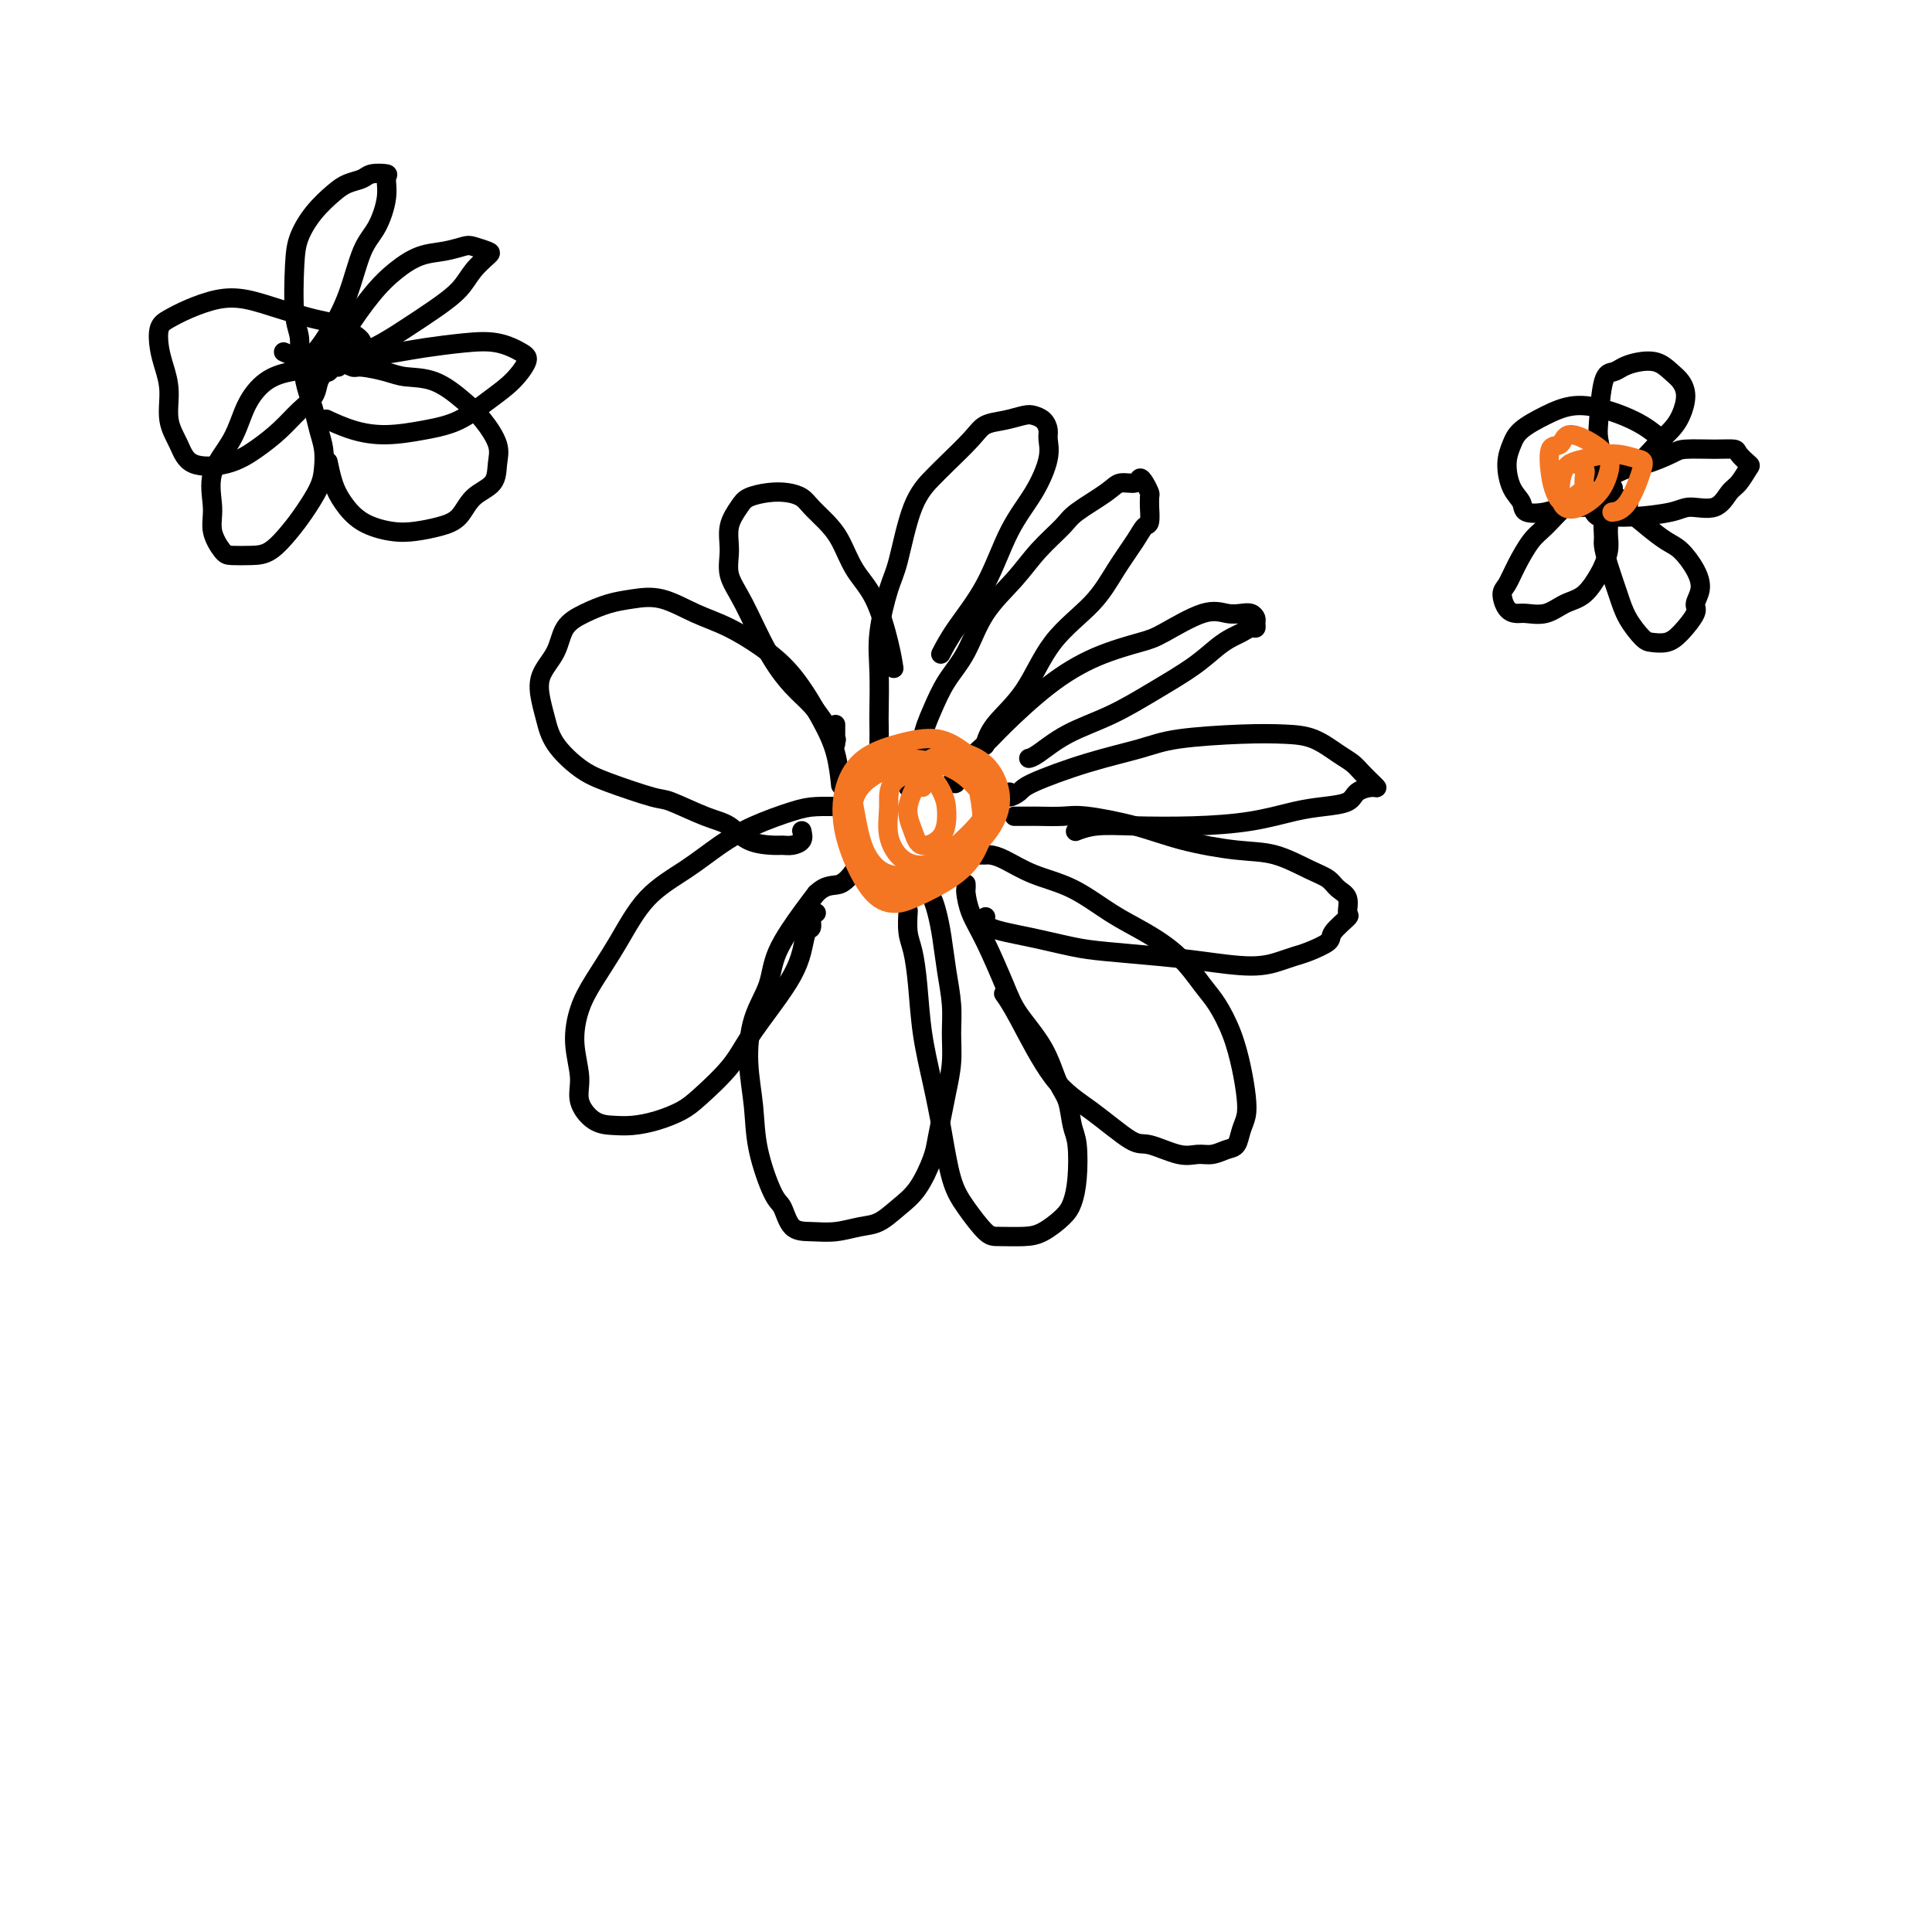 <svg viewBox='0 0 400 400' version='1.1' xmlns='http://www.w3.org/2000/svg' xmlns:xlink='http://www.w3.org/1999/xlink'><g fill='none' stroke='#000000' stroke-width='4' stroke-linecap='round' stroke-linejoin='round'><path d='M183,158c-0.422,-0.730 -0.845,-1.460 -1,-2c-0.155,-0.540 -0.043,-0.891 0,-2c0.043,-1.109 0.018,-2.975 0,-4c-0.018,-1.025 -0.027,-1.208 0,-3c0.027,-1.792 0.092,-5.192 0,-8c-0.092,-2.808 -0.341,-5.025 0,-8c0.341,-2.975 1.271,-6.709 2,-9c0.729,-2.291 1.256,-3.138 2,-6c0.744,-2.862 1.707,-7.740 3,-11c1.293,-3.260 2.918,-4.901 4,-6c1.082,-1.099 1.620,-1.657 3,-3c1.380,-1.343 3.601,-3.471 5,-5c1.399,-1.529 1.975,-2.460 3,-3c1.025,-0.540 2.499,-0.688 4,-1c1.501,-0.312 3.029,-0.786 4,-1c0.971,-0.214 1.387,-0.167 2,0c0.613,0.167 1.425,0.454 2,1c0.575,0.546 0.913,1.351 1,2c0.087,0.649 -0.078,1.142 0,2c0.078,0.858 0.397,2.079 0,4c-0.397,1.921 -1.511,4.540 -3,7c-1.489,2.460 -3.352,4.761 -5,8c-1.648,3.239 -3.081,7.414 -5,11c-1.919,3.586 -4.324,6.581 -6,9c-1.676,2.419 -2.622,4.263 -3,5c-0.378,0.737 -0.189,0.369 0,0'/><path d='M188,163c0.343,-0.226 0.686,-0.453 1,-1c0.314,-0.547 0.600,-1.415 1,-2c0.400,-0.585 0.915,-0.887 1,-2c0.085,-1.113 -0.258,-3.037 0,-5c0.258,-1.963 1.118,-3.966 2,-6c0.882,-2.034 1.788,-4.101 3,-6c1.212,-1.899 2.731,-3.632 4,-6c1.269,-2.368 2.290,-5.371 4,-8c1.710,-2.629 4.111,-4.886 6,-7c1.889,-2.114 3.267,-4.087 5,-6c1.733,-1.913 3.820,-3.765 5,-5c1.180,-1.235 1.454,-1.852 3,-3c1.546,-1.148 4.364,-2.828 6,-4c1.636,-1.172 2.088,-1.838 3,-2c0.912,-0.162 2.283,0.179 3,0c0.717,-0.179 0.781,-0.877 1,-1c0.219,-0.123 0.594,0.328 1,1c0.406,0.672 0.841,1.564 1,2c0.159,0.436 0.040,0.416 0,1c-0.040,0.584 -0.001,1.771 0,2c0.001,0.229 -0.036,-0.500 0,0c0.036,0.500 0.145,2.228 0,3c-0.145,0.772 -0.544,0.589 -1,1c-0.456,0.411 -0.969,1.416 -2,3c-1.031,1.584 -2.580,3.746 -4,6c-1.420,2.254 -2.710,4.601 -5,7c-2.290,2.399 -5.581,4.850 -8,8c-2.419,3.150 -3.968,6.999 -6,10c-2.032,3.001 -4.547,5.154 -6,7c-1.453,1.846 -1.844,3.385 -2,4c-0.156,0.615 -0.078,0.308 0,0'/><path d='M197,162c0.444,0.206 0.887,0.412 1,0c0.113,-0.412 -0.106,-1.443 1,-3c1.106,-1.557 3.535,-3.639 5,-5c1.465,-1.361 1.966,-2.000 4,-4c2.034,-2.000 5.600,-5.360 9,-8c3.400,-2.640 6.633,-4.560 10,-6c3.367,-1.440 6.870,-2.400 9,-3c2.130,-0.600 2.889,-0.841 5,-2c2.111,-1.159 5.575,-3.236 8,-4c2.425,-0.764 3.813,-0.216 5,0c1.187,0.216 2.175,0.100 3,0c0.825,-0.100 1.487,-0.185 2,0c0.513,0.185 0.878,0.641 1,1c0.122,0.359 0.003,0.621 0,1c-0.003,0.379 0.110,0.877 0,1c-0.110,0.123 -0.445,-0.128 -1,0c-0.555,0.128 -1.331,0.633 -2,1c-0.669,0.367 -1.231,0.594 -2,1c-0.769,0.406 -1.743,0.992 -3,2c-1.257,1.008 -2.795,2.438 -5,4c-2.205,1.562 -5.078,3.256 -8,5c-2.922,1.744 -5.893,3.539 -9,5c-3.107,1.461 -6.348,2.587 -9,4c-2.652,1.413 -4.714,3.111 -6,4c-1.286,0.889 -1.796,0.968 -2,1c-0.204,0.032 -0.102,0.016 0,0'/><path d='M209,164c-0.204,0.502 -0.408,1.004 0,1c0.408,-0.004 1.427,-0.515 2,-1c0.573,-0.485 0.699,-0.943 3,-2c2.301,-1.057 6.778,-2.714 11,-4c4.222,-1.286 8.189,-2.200 11,-3c2.811,-0.800 4.464,-1.487 8,-2c3.536,-0.513 8.953,-0.853 13,-1c4.047,-0.147 6.722,-0.101 9,0c2.278,0.101 4.159,0.255 6,1c1.841,0.745 3.641,2.079 5,3c1.359,0.921 2.277,1.428 3,2c0.723,0.572 1.250,1.211 2,2c0.750,0.789 1.721,1.730 2,2c0.279,0.270 -0.135,-0.131 0,0c0.135,0.131 0.820,0.795 1,1c0.180,0.205 -0.146,-0.048 -1,0c-0.854,0.048 -2.235,0.398 -3,1c-0.765,0.602 -0.912,1.457 -2,2c-1.088,0.543 -3.117,0.773 -5,1c-1.883,0.227 -3.619,0.452 -6,1c-2.381,0.548 -5.405,1.418 -9,2c-3.595,0.582 -7.759,0.874 -12,1c-4.241,0.126 -8.560,0.085 -12,0c-3.440,-0.085 -6.003,-0.215 -8,0c-1.997,0.215 -3.428,0.776 -4,1c-0.572,0.224 -0.286,0.112 0,0'/><path d='M210,169c0.222,-0.001 0.445,-0.002 1,0c0.555,0.002 1.443,0.005 2,0c0.557,-0.005 0.783,-0.020 2,0c1.217,0.020 3.425,0.076 5,0c1.575,-0.076 2.515,-0.282 5,0c2.485,0.282 6.513,1.052 10,2c3.487,0.948 6.433,2.074 10,3c3.567,0.926 7.756,1.652 11,2c3.244,0.348 5.542,0.318 8,1c2.458,0.682 5.074,2.074 7,3c1.926,0.926 3.160,1.384 4,2c0.840,0.616 1.286,1.390 2,2c0.714,0.610 1.697,1.055 2,2c0.303,0.945 -0.075,2.389 0,3c0.075,0.611 0.603,0.387 0,1c-0.603,0.613 -2.337,2.062 -3,3c-0.663,0.938 -0.255,1.366 -1,2c-0.745,0.634 -2.644,1.473 -4,2c-1.356,0.527 -2.170,0.741 -3,1c-0.830,0.259 -1.677,0.564 -3,1c-1.323,0.436 -3.123,1.004 -6,1c-2.877,-0.004 -6.832,-0.582 -10,-1c-3.168,-0.418 -5.550,-0.678 -9,-1c-3.450,-0.322 -7.968,-0.707 -11,-1c-3.032,-0.293 -4.578,-0.496 -7,-1c-2.422,-0.504 -5.721,-1.310 -9,-2c-3.279,-0.690 -6.537,-1.263 -8,-2c-1.463,-0.737 -1.132,-1.639 -1,-2c0.132,-0.361 0.066,-0.180 0,0'/><path d='M203,177c0.438,-0.003 0.876,-0.005 1,0c0.124,0.005 -0.066,0.019 0,0c0.066,-0.019 0.389,-0.070 1,0c0.611,0.070 1.511,0.261 3,1c1.489,0.739 3.566,2.026 6,3c2.434,0.974 5.225,1.636 8,3c2.775,1.364 5.533,3.430 8,5c2.467,1.570 4.642,2.644 7,4c2.358,1.356 4.897,2.994 7,5c2.103,2.006 3.768,4.381 5,6c1.232,1.619 2.030,2.481 3,4c0.970,1.519 2.113,3.694 3,6c0.887,2.306 1.517,4.744 2,7c0.483,2.256 0.818,4.330 1,6c0.182,1.670 0.212,2.935 0,4c-0.212,1.065 -0.664,1.931 -1,3c-0.336,1.069 -0.555,2.341 -1,3c-0.445,0.659 -1.117,0.705 -2,1c-0.883,0.295 -1.979,0.841 -3,1c-1.021,0.159 -1.968,-0.067 -3,0c-1.032,0.067 -2.149,0.427 -4,0c-1.851,-0.427 -4.435,-1.639 -6,-2c-1.565,-0.361 -2.111,0.131 -4,-1c-1.889,-1.131 -5.119,-3.883 -8,-6c-2.881,-2.117 -5.411,-3.598 -8,-7c-2.589,-3.402 -5.235,-8.724 -7,-12c-1.765,-3.276 -2.647,-4.508 -3,-5c-0.353,-0.492 -0.176,-0.246 0,0'/><path d='M200,183c0.014,0.399 0.027,0.798 0,1c-0.027,0.202 -0.095,0.207 0,1c0.095,0.793 0.353,2.372 1,4c0.647,1.628 1.682,3.303 3,6c1.318,2.697 2.920,6.414 4,9c1.080,2.586 1.637,4.040 3,6c1.363,1.960 3.532,4.425 5,7c1.468,2.575 2.236,5.258 3,7c0.764,1.742 1.522,2.542 2,4c0.478,1.458 0.674,3.572 1,5c0.326,1.428 0.783,2.169 1,4c0.217,1.831 0.195,4.754 0,7c-0.195,2.246 -0.563,3.817 -1,5c-0.437,1.183 -0.944,1.977 -2,3c-1.056,1.023 -2.659,2.273 -4,3c-1.341,0.727 -2.418,0.930 -4,1c-1.582,0.070 -3.670,0.007 -5,0c-1.330,-0.007 -1.903,0.042 -3,-1c-1.097,-1.042 -2.717,-3.177 -4,-5c-1.283,-1.823 -2.228,-3.336 -3,-6c-0.772,-2.664 -1.373,-6.481 -2,-10c-0.627,-3.519 -1.282,-6.740 -2,-10c-0.718,-3.260 -1.499,-6.559 -2,-10c-0.501,-3.441 -0.723,-7.024 -1,-10c-0.277,-2.976 -0.610,-5.344 -1,-7c-0.390,-1.656 -0.836,-2.600 -1,-4c-0.164,-1.400 -0.047,-3.257 0,-4c0.047,-0.743 0.023,-0.371 0,0'/><path d='M189,185c0.303,0.001 0.606,0.002 1,0c0.394,-0.002 0.879,-0.007 1,0c0.121,0.007 -0.122,0.025 0,0c0.122,-0.025 0.610,-0.095 1,0c0.390,0.095 0.683,0.355 1,1c0.317,0.645 0.659,1.675 1,3c0.341,1.325 0.681,2.943 1,5c0.319,2.057 0.618,4.552 1,7c0.382,2.448 0.845,4.849 1,7c0.155,2.151 -0.000,4.053 0,6c0.000,1.947 0.156,3.939 0,6c-0.156,2.061 -0.624,4.190 -1,6c-0.376,1.810 -0.659,3.303 -1,5c-0.341,1.697 -0.741,3.600 -1,5c-0.259,1.400 -0.378,2.297 -1,4c-0.622,1.703 -1.747,4.211 -3,6c-1.253,1.789 -2.634,2.857 -4,4c-1.366,1.143 -2.715,2.359 -4,3c-1.285,0.641 -2.504,0.708 -4,1c-1.496,0.292 -3.267,0.810 -5,1c-1.733,0.190 -3.428,0.052 -5,0c-1.572,-0.052 -3.023,-0.019 -4,-1c-0.977,-0.981 -1.481,-2.975 -2,-4c-0.519,-1.025 -1.052,-1.080 -2,-3c-0.948,-1.920 -2.310,-5.705 -3,-9c-0.690,-3.295 -0.707,-6.100 -1,-9c-0.293,-2.900 -0.861,-5.896 -1,-9c-0.139,-3.104 0.151,-6.315 1,-9c0.849,-2.685 2.259,-4.843 3,-7c0.741,-2.157 0.815,-4.311 2,-7c1.185,-2.689 3.481,-5.911 5,-8c1.519,-2.089 2.259,-3.044 3,-4'/><path d='M169,185c2.190,-2.131 3.667,-1.458 5,-2c1.333,-0.542 2.524,-2.298 3,-3c0.476,-0.702 0.238,-0.351 0,0'/><path d='M169,189c-0.448,0.202 -0.895,0.405 -1,1c-0.105,0.595 0.133,1.584 0,2c-0.133,0.416 -0.637,0.259 -1,1c-0.363,0.741 -0.587,2.380 -1,4c-0.413,1.620 -1.016,3.221 -2,5c-0.984,1.779 -2.348,3.736 -4,6c-1.652,2.264 -3.592,4.834 -5,7c-1.408,2.166 -2.284,3.929 -4,6c-1.716,2.071 -4.272,4.450 -6,6c-1.728,1.550 -2.629,2.271 -4,3c-1.371,0.729 -3.212,1.466 -5,2c-1.788,0.534 -3.521,0.866 -5,1c-1.479,0.134 -2.702,0.072 -4,0c-1.298,-0.072 -2.672,-0.153 -4,-1c-1.328,-0.847 -2.611,-2.460 -3,-4c-0.389,-1.540 0.117,-3.006 0,-5c-0.117,-1.994 -0.856,-4.517 -1,-7c-0.144,-2.483 0.308,-4.925 1,-7c0.692,-2.075 1.625,-3.783 3,-6c1.375,-2.217 3.193,-4.942 5,-8c1.807,-3.058 3.603,-6.448 6,-9c2.397,-2.552 5.395,-4.267 8,-6c2.605,-1.733 4.817,-3.484 7,-5c2.183,-1.516 4.336,-2.799 7,-4c2.664,-1.201 5.838,-2.322 8,-3c2.162,-0.678 3.311,-0.914 5,-1c1.689,-0.086 3.916,-0.023 5,0c1.084,0.023 1.024,0.007 1,0c-0.024,-0.007 -0.012,-0.003 0,0'/><path d='M166,172c0.173,0.731 0.346,1.463 0,2c-0.346,0.537 -1.211,0.880 -2,1c-0.789,0.120 -1.502,0.017 -2,0c-0.498,-0.017 -0.781,0.051 -2,0c-1.219,-0.051 -3.374,-0.221 -5,-1c-1.626,-0.779 -2.724,-2.165 -4,-3c-1.276,-0.835 -2.731,-1.117 -5,-2c-2.269,-0.883 -5.353,-2.367 -7,-3c-1.647,-0.633 -1.856,-0.416 -4,-1c-2.144,-0.584 -6.224,-1.968 -9,-3c-2.776,-1.032 -4.249,-1.713 -6,-3c-1.751,-1.287 -3.780,-3.179 -5,-5c-1.220,-1.821 -1.633,-3.572 -2,-5c-0.367,-1.428 -0.690,-2.532 -1,-4c-0.310,-1.468 -0.608,-3.300 0,-5c0.608,-1.700 2.121,-3.268 3,-5c0.879,-1.732 1.124,-3.630 2,-5c0.876,-1.370 2.382,-2.214 4,-3c1.618,-0.786 3.350,-1.513 5,-2c1.650,-0.487 3.220,-0.732 5,-1c1.780,-0.268 3.770,-0.557 6,0c2.230,0.557 4.701,1.960 7,3c2.299,1.040 4.426,1.717 7,3c2.574,1.283 5.593,3.171 8,5c2.407,1.829 4.200,3.598 6,6c1.800,2.402 3.606,5.438 5,8c1.394,2.562 2.375,4.651 3,7c0.625,2.349 0.893,4.957 1,6c0.107,1.043 0.054,0.522 0,0'/><path d='M173,150c0.001,0.772 0.002,1.544 0,2c-0.002,0.456 -0.006,0.598 0,1c0.006,0.402 0.021,1.066 0,1c-0.021,-0.066 -0.080,-0.861 0,-1c0.080,-0.139 0.298,0.380 0,0c-0.298,-0.380 -1.111,-1.658 -2,-3c-0.889,-1.342 -1.854,-2.749 -3,-4c-1.146,-1.251 -2.475,-2.346 -4,-4c-1.525,-1.654 -3.248,-3.866 -5,-7c-1.752,-3.134 -3.535,-7.189 -5,-10c-1.465,-2.811 -2.612,-4.378 -3,-6c-0.388,-1.622 -0.015,-3.300 0,-5c0.015,-1.700 -0.327,-3.423 0,-5c0.327,-1.577 1.323,-3.009 2,-4c0.677,-0.991 1.034,-1.542 2,-2c0.966,-0.458 2.541,-0.822 4,-1c1.459,-0.178 2.803,-0.171 4,0c1.197,0.171 2.248,0.506 3,1c0.752,0.494 1.205,1.149 2,2c0.795,0.851 1.932,1.899 3,3c1.068,1.101 2.065,2.253 3,4c0.935,1.747 1.806,4.087 3,6c1.194,1.913 2.712,3.399 4,6c1.288,2.601 2.347,6.316 3,9c0.653,2.684 0.901,4.338 1,5c0.099,0.662 0.050,0.331 0,0'/><path d='M64,77c-0.302,0.097 -0.603,0.193 -1,0c-0.397,-0.193 -0.889,-0.676 -1,-2c-0.111,-1.324 0.160,-3.491 0,-5c-0.160,-1.509 -0.752,-2.361 -1,-5c-0.248,-2.639 -0.153,-7.064 0,-10c0.153,-2.936 0.363,-4.383 1,-6c0.637,-1.617 1.702,-3.404 3,-5c1.298,-1.596 2.828,-3.002 4,-4c1.172,-0.998 1.984,-1.587 3,-2c1.016,-0.413 2.235,-0.651 3,-1c0.765,-0.349 1.075,-0.810 2,-1c0.925,-0.190 2.463,-0.110 3,0c0.537,0.110 0.073,0.249 0,1c-0.073,0.751 0.246,2.114 0,4c-0.246,1.886 -1.056,4.296 -2,6c-0.944,1.704 -2.022,2.702 -3,5c-0.978,2.298 -1.856,5.898 -3,9c-1.144,3.102 -2.554,5.708 -4,8c-1.446,2.292 -2.928,4.271 -4,5c-1.072,0.729 -1.735,0.208 -2,0c-0.265,-0.208 -0.133,-0.104 0,0'/><path d='M70,76c-0.324,-0.116 -0.647,-0.233 -1,0c-0.353,0.233 -0.735,0.815 -1,1c-0.265,0.185 -0.414,-0.025 0,-1c0.414,-0.975 1.390,-2.713 2,-4c0.610,-1.287 0.854,-2.123 2,-4c1.146,-1.877 3.193,-4.794 5,-7c1.807,-2.206 3.375,-3.702 5,-5c1.625,-1.298 3.308,-2.397 5,-3c1.692,-0.603 3.394,-0.710 5,-1c1.606,-0.290 3.114,-0.763 4,-1c0.886,-0.237 1.148,-0.238 2,0c0.852,0.238 2.294,0.713 3,1c0.706,0.287 0.675,0.385 0,1c-0.675,0.615 -1.993,1.747 -3,3c-1.007,1.253 -1.704,2.626 -3,4c-1.296,1.374 -3.192,2.747 -5,4c-1.808,1.253 -3.529,2.386 -6,4c-2.471,1.614 -5.692,3.711 -9,5c-3.308,1.289 -6.704,1.771 -9,2c-2.296,0.229 -3.492,0.206 -4,0c-0.508,-0.206 -0.329,-0.594 0,-1c0.329,-0.406 0.808,-0.830 1,-1c0.192,-0.170 0.096,-0.085 0,0'/><path d='M72,73c-0.260,0.421 -0.521,0.842 -1,1c-0.479,0.158 -1.178,0.054 -1,0c0.178,-0.054 1.231,-0.056 2,0c0.769,0.056 1.254,0.171 3,0c1.746,-0.171 4.755,-0.628 7,-1c2.245,-0.372 3.728,-0.659 6,-1c2.272,-0.341 5.333,-0.734 8,-1c2.667,-0.266 4.939,-0.403 7,0c2.061,0.403 3.912,1.347 5,2c1.088,0.653 1.414,1.015 1,2c-0.414,0.985 -1.568,2.594 -3,4c-1.432,1.406 -3.144,2.610 -5,4c-1.856,1.390 -3.857,2.968 -6,4c-2.143,1.032 -4.428,1.520 -7,2c-2.572,0.480 -5.432,0.953 -8,1c-2.568,0.047 -4.845,-0.334 -7,-1c-2.155,-0.666 -4.187,-1.619 -5,-2c-0.813,-0.381 -0.406,-0.191 0,0'/><path d='M70,75c0.222,-0.119 0.444,-0.239 1,0c0.556,0.239 1.445,0.835 2,1c0.555,0.165 0.777,-0.101 2,0c1.223,0.101 3.446,0.570 5,1c1.554,0.430 2.438,0.821 4,1c1.562,0.179 3.802,0.147 6,1c2.198,0.853 4.354,2.592 6,4c1.646,1.408 2.782,2.486 4,4c1.218,1.514 2.518,3.463 3,5c0.482,1.537 0.146,2.664 0,4c-0.146,1.336 -0.103,2.883 -1,4c-0.897,1.117 -2.734,1.803 -4,3c-1.266,1.197 -1.962,2.905 -3,4c-1.038,1.095 -2.417,1.577 -4,2c-1.583,0.423 -3.369,0.785 -5,1c-1.631,0.215 -3.106,0.281 -5,0c-1.894,-0.281 -4.206,-0.910 -6,-2c-1.794,-1.090 -3.068,-2.643 -4,-4c-0.932,-1.357 -1.520,-2.519 -2,-4c-0.480,-1.481 -0.851,-3.280 -1,-4c-0.149,-0.720 -0.074,-0.360 0,0'/><path d='M64,74c0.115,0.013 0.230,0.027 0,0c-0.230,-0.027 -0.805,-0.094 -1,0c-0.195,0.094 -0.011,0.349 0,1c0.011,0.651 -0.151,1.699 0,3c0.151,1.301 0.615,2.854 1,4c0.385,1.146 0.690,1.883 1,3c0.310,1.117 0.624,2.613 1,4c0.376,1.387 0.814,2.666 1,4c0.186,1.334 0.118,2.721 0,4c-0.118,1.279 -0.288,2.448 -1,4c-0.712,1.552 -1.966,3.488 -3,5c-1.034,1.512 -1.848,2.601 -3,4c-1.152,1.399 -2.642,3.110 -4,4c-1.358,0.890 -2.583,0.961 -4,1c-1.417,0.039 -3.024,0.046 -4,0c-0.976,-0.046 -1.320,-0.144 -2,-1c-0.680,-0.856 -1.694,-2.468 -2,-4c-0.306,-1.532 0.097,-2.984 0,-5c-0.097,-2.016 -0.695,-4.596 0,-7c0.695,-2.404 2.681,-4.632 4,-7c1.319,-2.368 1.970,-4.876 3,-7c1.030,-2.124 2.437,-3.865 4,-5c1.563,-1.135 3.281,-1.663 5,-2c1.719,-0.337 3.440,-0.482 5,-1c1.560,-0.518 2.958,-1.409 4,-2c1.042,-0.591 1.726,-0.883 2,-1c0.274,-0.117 0.137,-0.058 0,0'/><path d='M67,74c-0.027,0.237 -0.054,0.474 0,1c0.054,0.526 0.189,1.340 0,2c-0.189,0.660 -0.702,1.166 -1,2c-0.298,0.834 -0.379,1.996 -1,3c-0.621,1.004 -1.780,1.852 -3,3c-1.220,1.148 -2.500,2.598 -4,4c-1.500,1.402 -3.219,2.758 -5,4c-1.781,1.242 -3.625,2.371 -6,3c-2.375,0.629 -5.280,0.759 -7,0c-1.720,-0.759 -2.254,-2.407 -3,-4c-0.746,-1.593 -1.704,-3.130 -2,-5c-0.296,-1.870 0.069,-4.073 0,-6c-0.069,-1.927 -0.572,-3.580 -1,-5c-0.428,-1.420 -0.780,-2.608 -1,-4c-0.220,-1.392 -0.308,-2.987 0,-4c0.308,-1.013 1.013,-1.443 2,-2c0.987,-0.557 2.256,-1.242 4,-2c1.744,-0.758 3.964,-1.588 6,-2c2.036,-0.412 3.889,-0.406 6,0c2.111,0.406 4.479,1.211 7,2c2.521,0.789 5.196,1.563 7,2c1.804,0.437 2.739,0.538 4,1c1.261,0.462 2.848,1.286 4,2c1.152,0.714 1.870,1.317 2,2c0.130,0.683 -0.326,1.447 -1,2c-0.674,0.553 -1.565,0.894 -3,1c-1.435,0.106 -3.416,-0.023 -5,0c-1.584,0.023 -2.773,0.199 -4,0c-1.227,-0.199 -2.494,-0.771 -3,-1c-0.506,-0.229 -0.253,-0.114 0,0'/><path d='M334,101c-0.339,-0.105 -0.677,-0.210 -1,-1c-0.323,-0.790 -0.630,-2.263 -1,-4c-0.370,-1.737 -0.801,-3.736 -1,-5c-0.199,-1.264 -0.164,-1.792 0,-4c0.164,-2.208 0.459,-6.096 1,-8c0.541,-1.904 1.328,-1.825 2,-2c0.672,-0.175 1.230,-0.606 2,-1c0.770,-0.394 1.752,-0.753 3,-1c1.248,-0.247 2.763,-0.383 4,0c1.237,0.383 2.197,1.285 3,2c0.803,0.715 1.451,1.243 2,2c0.549,0.757 1.000,1.744 1,3c0.000,1.256 -0.450,2.780 -1,4c-0.550,1.220 -1.200,2.134 -2,3c-0.800,0.866 -1.749,1.682 -3,3c-1.251,1.318 -2.805,3.138 -4,4c-1.195,0.862 -2.032,0.767 -3,1c-0.968,0.233 -2.068,0.793 -3,1c-0.932,0.207 -1.695,0.059 -2,0c-0.305,-0.059 -0.153,-0.030 0,0'/><path d='M333,100c-0.369,-0.212 -0.737,-0.425 0,-1c0.737,-0.575 2.580,-1.513 4,-2c1.420,-0.487 2.416,-0.523 4,-1c1.584,-0.477 3.757,-1.394 5,-2c1.243,-0.606 1.556,-0.901 3,-1c1.444,-0.099 4.021,-0.001 6,0c1.979,0.001 3.361,-0.095 4,0c0.639,0.095 0.533,0.380 1,1c0.467,0.620 1.505,1.575 2,2c0.495,0.425 0.445,0.320 0,1c-0.445,0.680 -1.287,2.147 -2,3c-0.713,0.853 -1.299,1.094 -2,2c-0.701,0.906 -1.518,2.477 -3,3c-1.482,0.523 -3.629,-0.003 -5,0c-1.371,0.003 -1.965,0.533 -4,1c-2.035,0.467 -5.510,0.869 -8,1c-2.490,0.131 -3.994,-0.010 -5,0c-1.006,0.010 -1.513,0.171 -2,0c-0.487,-0.171 -0.954,-0.673 -1,-1c-0.046,-0.327 0.328,-0.479 1,-1c0.672,-0.521 1.643,-1.409 2,-2c0.357,-0.591 0.102,-0.883 0,-1c-0.102,-0.117 -0.051,-0.058 0,0'/><path d='M333,104c0.177,0.379 0.353,0.757 1,1c0.647,0.243 1.763,0.350 3,1c1.237,0.650 2.595,1.843 4,3c1.405,1.157 2.855,2.278 4,3c1.145,0.722 1.983,1.045 3,2c1.017,0.955 2.211,2.542 3,4c0.789,1.458 1.173,2.787 1,4c-0.173,1.213 -0.904,2.311 -1,3c-0.096,0.689 0.442,0.968 0,2c-0.442,1.032 -1.865,2.815 -3,4c-1.135,1.185 -1.980,1.772 -3,2c-1.020,0.228 -2.213,0.099 -3,0c-0.787,-0.099 -1.167,-0.166 -2,-1c-0.833,-0.834 -2.118,-2.434 -3,-4c-0.882,-1.566 -1.362,-3.097 -2,-5c-0.638,-1.903 -1.435,-4.178 -2,-6c-0.565,-1.822 -0.897,-3.193 -1,-4c-0.103,-0.807 0.024,-1.051 0,-2c-0.024,-0.949 -0.199,-2.602 0,-4c0.199,-1.398 0.771,-2.542 1,-3c0.229,-0.458 0.114,-0.229 0,0'/><path d='M335,104c-0.310,0.327 -0.619,0.653 -1,1c-0.381,0.347 -0.833,0.714 -1,1c-0.167,0.286 -0.048,0.489 0,1c0.048,0.511 0.025,1.328 0,2c-0.025,0.672 -0.053,1.199 0,2c0.053,0.801 0.188,1.877 0,3c-0.188,1.123 -0.699,2.294 -1,3c-0.301,0.706 -0.392,0.945 -1,2c-0.608,1.055 -1.734,2.924 -3,4c-1.266,1.076 -2.671,1.359 -4,2c-1.329,0.641 -2.581,1.640 -4,2c-1.419,0.360 -3.005,0.081 -4,0c-0.995,-0.081 -1.400,0.034 -2,0c-0.600,-0.034 -1.395,-0.218 -2,-1c-0.605,-0.782 -1.019,-2.161 -1,-3c0.019,-0.839 0.473,-1.138 1,-2c0.527,-0.862 1.129,-2.286 2,-4c0.871,-1.714 2.012,-3.718 3,-5c0.988,-1.282 1.821,-1.843 3,-3c1.179,-1.157 2.702,-2.909 4,-4c1.298,-1.091 2.372,-1.519 4,-2c1.628,-0.481 3.811,-1.015 5,-1c1.189,0.015 1.383,0.578 2,1c0.617,0.422 1.657,0.701 2,1c0.343,0.299 -0.011,0.616 0,1c0.011,0.384 0.388,0.834 0,1c-0.388,0.166 -1.539,0.047 -2,0c-0.461,-0.047 -0.230,-0.024 0,0'/><path d='M334,102c-0.361,0.444 -0.722,0.889 -1,1c-0.278,0.111 -0.474,-0.110 -1,0c-0.526,0.110 -1.381,0.553 -2,1c-0.619,0.447 -1.001,0.899 -2,1c-0.999,0.101 -2.614,-0.148 -4,0c-1.386,0.148 -2.544,0.693 -4,1c-1.456,0.307 -3.210,0.374 -4,0c-0.790,-0.374 -0.614,-1.191 -1,-2c-0.386,-0.809 -1.333,-1.609 -2,-3c-0.667,-1.391 -1.055,-3.372 -1,-5c0.055,-1.628 0.553,-2.904 1,-4c0.447,-1.096 0.842,-2.012 2,-3c1.158,-0.988 3.078,-2.047 5,-3c1.922,-0.953 3.847,-1.800 6,-2c2.153,-0.200 4.536,0.245 7,1c2.464,0.755 5.010,1.819 7,3c1.990,1.181 3.426,2.480 4,3c0.574,0.520 0.287,0.260 0,0'/></g>
<g fill='none' stroke='#F47623' stroke-width='4' stroke-linecap='round' stroke-linejoin='round'><path d='M191,163c0.036,-0.132 0.072,-0.265 0,-1c-0.072,-0.735 -0.251,-2.074 0,-3c0.251,-0.926 0.931,-1.439 2,-2c1.069,-0.561 2.528,-1.171 4,-1c1.472,0.171 2.956,1.125 4,3c1.044,1.875 1.647,4.673 2,7c0.353,2.327 0.455,4.182 0,6c-0.455,1.818 -1.466,3.599 -3,5c-1.534,1.401 -3.591,2.421 -5,3c-1.409,0.579 -2.172,0.718 -4,1c-1.828,0.282 -4.723,0.706 -7,0c-2.277,-0.706 -3.935,-2.544 -5,-5c-1.065,-2.456 -1.536,-5.532 -2,-8c-0.464,-2.468 -0.922,-4.328 0,-6c0.922,-1.672 3.225,-3.154 5,-4c1.775,-0.846 3.024,-1.055 5,-1c1.976,0.055 4.681,0.373 7,1c2.319,0.627 4.254,1.564 6,3c1.746,1.436 3.303,3.372 4,5c0.697,1.628 0.533,2.948 0,5c-0.533,2.052 -1.435,4.834 -3,7c-1.565,2.166 -3.793,3.714 -6,5c-2.207,1.286 -4.394,2.309 -6,3c-1.606,0.691 -2.631,1.048 -4,1c-1.369,-0.048 -3.083,-0.502 -5,-3c-1.917,-2.498 -4.037,-7.039 -5,-11c-0.963,-3.961 -0.769,-7.340 0,-10c0.769,-2.660 2.113,-4.600 4,-6c1.887,-1.400 4.316,-2.262 7,-3c2.684,-0.738 5.624,-1.354 8,-1c2.376,0.354 4.188,1.677 6,3'/><path d='M200,156c3.436,1.153 5.026,3.037 6,5c0.974,1.963 1.333,4.005 1,6c-0.333,1.995 -1.359,3.945 -3,6c-1.641,2.055 -3.896,4.217 -6,6c-2.104,1.783 -4.056,3.188 -6,4c-1.944,0.812 -3.880,1.031 -6,1c-2.120,-0.031 -4.425,-0.313 -6,-2c-1.575,-1.687 -2.420,-4.780 -3,-8c-0.580,-3.220 -0.895,-6.569 0,-9c0.895,-2.431 3.000,-3.945 5,-5c2.000,-1.055 3.896,-1.650 6,-2c2.104,-0.350 4.415,-0.456 7,0c2.585,0.456 5.442,1.475 7,3c1.558,1.525 1.817,3.557 2,5c0.183,1.443 0.290,2.296 -1,4c-1.290,1.704 -3.977,4.260 -6,6c-2.023,1.740 -3.380,2.664 -5,3c-1.620,0.336 -3.501,0.083 -5,-1c-1.499,-1.083 -2.616,-2.996 -3,-5c-0.384,-2.004 -0.036,-4.099 0,-6c0.036,-1.901 -0.239,-3.607 1,-5c1.239,-1.393 3.993,-2.473 6,-2c2.007,0.473 3.268,2.497 4,4c0.732,1.503 0.937,2.484 1,4c0.063,1.516 -0.014,3.568 -1,5c-0.986,1.432 -2.880,2.243 -4,2c-1.120,-0.243 -1.465,-1.539 -2,-3c-0.535,-1.461 -1.259,-3.086 -1,-5c0.259,-1.914 1.503,-4.118 2,-5c0.497,-0.882 0.249,-0.441 0,0'/><path d='M325,96c0.195,-0.068 0.391,-0.136 1,0c0.609,0.136 1.632,0.476 2,1c0.368,0.524 0.082,1.232 0,2c-0.082,0.768 0.041,1.597 0,2c-0.041,0.403 -0.248,0.380 -1,1c-0.752,0.620 -2.051,1.881 -3,2c-0.949,0.119 -1.547,-0.905 -2,-2c-0.453,-1.095 -0.761,-2.260 -1,-4c-0.239,-1.740 -0.411,-4.054 0,-5c0.411,-0.946 1.404,-0.522 2,-1c0.596,-0.478 0.797,-1.857 2,-2c1.203,-0.143 3.410,0.949 5,2c1.590,1.051 2.563,2.059 3,3c0.437,0.941 0.337,1.815 0,3c-0.337,1.185 -0.912,2.682 -2,4c-1.088,1.318 -2.688,2.456 -4,3c-1.312,0.544 -2.337,0.495 -3,0c-0.663,-0.495 -0.963,-1.436 -1,-3c-0.037,-1.564 0.188,-3.753 1,-5c0.812,-1.247 2.209,-1.553 4,-2c1.791,-0.447 3.975,-1.034 6,-1c2.025,0.034 3.891,0.689 5,1c1.109,0.311 1.462,0.279 1,2c-0.462,1.721 -1.740,5.194 -3,7c-1.260,1.806 -2.503,1.945 -3,2c-0.497,0.055 -0.249,0.028 0,0'/></g>
</svg>